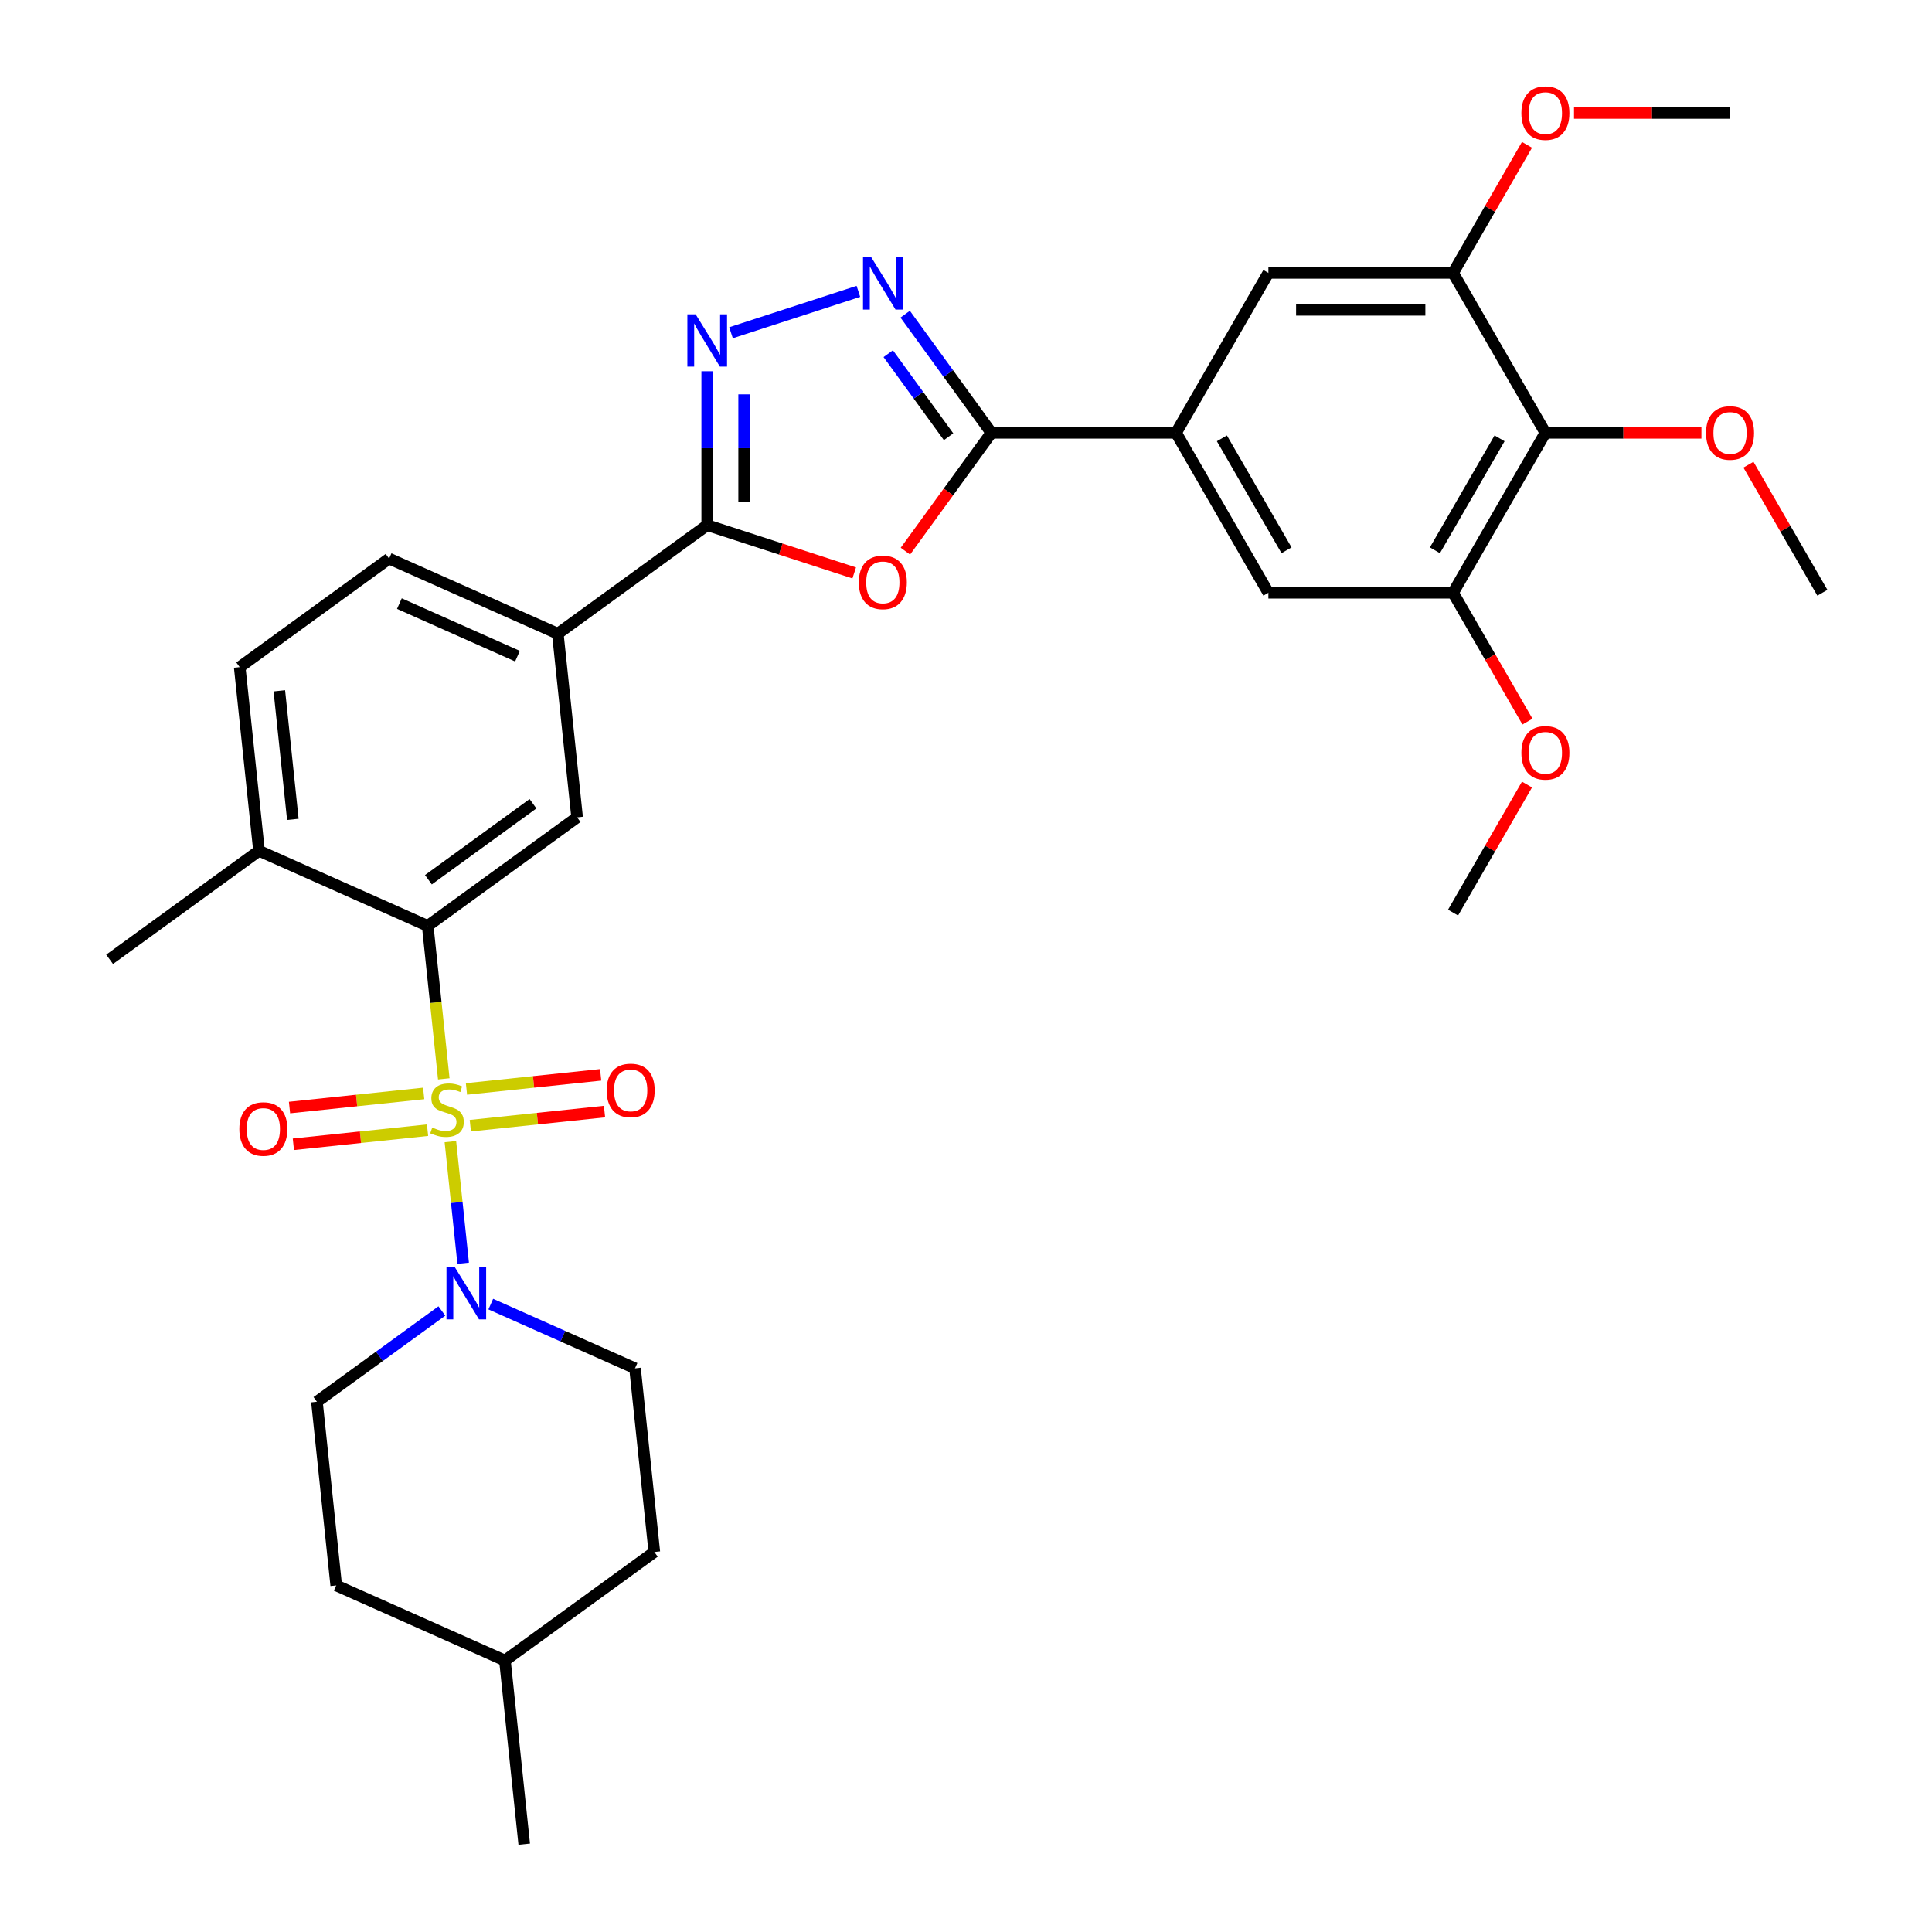 <?xml version='1.0' encoding='iso-8859-1'?>
<svg version='1.1' baseProfile='full'
              xmlns='http://www.w3.org/2000/svg'
                      xmlns:rdkit='http://www.rdkit.org/xml'
                      xmlns:xlink='http://www.w3.org/1999/xlink'
                  xml:space='preserve'
width='1000px' height='1000px' viewBox='0 0 1000 1000'>
<!-- END OF HEADER -->
<rect style='opacity:1.0;fill:#FFFFFF;stroke:none' width='1000' height='1000' x='0' y='0'> </rect>
<path class='bond-2' d='M 229.705,558.418 L 225.544,518.831' style='fill:none;fill-rule:evenodd;stroke:#CCCC00;stroke-width:6px;stroke-linecap:butt;stroke-linejoin:miter;stroke-opacity:1' />
<path class='bond-2' d='M 225.544,518.831 L 221.383,479.244' style='fill:none;fill-rule:evenodd;stroke:#000000;stroke-width:6px;stroke-linecap:butt;stroke-linejoin:miter;stroke-opacity:1' />
<path class='bond-6' d='M 233.121,590.917 L 236.428,622.387' style='fill:none;fill-rule:evenodd;stroke:#CCCC00;stroke-width:6px;stroke-linecap:butt;stroke-linejoin:miter;stroke-opacity:1' />
<path class='bond-6' d='M 236.428,622.387 L 239.736,653.858' style='fill:none;fill-rule:evenodd;stroke:#0000FF;stroke-width:6px;stroke-linecap:butt;stroke-linejoin:miter;stroke-opacity:1' />
<path class='bond-13' d='M 219.307,565.962 L 184.58,569.612' style='fill:none;fill-rule:evenodd;stroke:#CCCC00;stroke-width:6px;stroke-linecap:butt;stroke-linejoin:miter;stroke-opacity:1' />
<path class='bond-13' d='M 184.58,569.612 L 149.852,573.262' style='fill:none;fill-rule:evenodd;stroke:#FF0000;stroke-width:6px;stroke-linecap:butt;stroke-linejoin:miter;stroke-opacity:1' />
<path class='bond-13' d='M 221.305,584.974 L 186.578,588.624' style='fill:none;fill-rule:evenodd;stroke:#CCCC00;stroke-width:6px;stroke-linecap:butt;stroke-linejoin:miter;stroke-opacity:1' />
<path class='bond-13' d='M 186.578,588.624 L 151.851,592.274' style='fill:none;fill-rule:evenodd;stroke:#FF0000;stroke-width:6px;stroke-linecap:butt;stroke-linejoin:miter;stroke-opacity:1' />
<path class='bond-14' d='M 243.442,582.647 L 278.169,578.997' style='fill:none;fill-rule:evenodd;stroke:#CCCC00;stroke-width:6px;stroke-linecap:butt;stroke-linejoin:miter;stroke-opacity:1' />
<path class='bond-14' d='M 278.169,578.997 L 312.897,575.347' style='fill:none;fill-rule:evenodd;stroke:#FF0000;stroke-width:6px;stroke-linecap:butt;stroke-linejoin:miter;stroke-opacity:1' />
<path class='bond-14' d='M 241.444,563.635 L 276.171,559.985' style='fill:none;fill-rule:evenodd;stroke:#CCCC00;stroke-width:6px;stroke-linecap:butt;stroke-linejoin:miter;stroke-opacity:1' />
<path class='bond-14' d='M 276.171,559.985 L 310.898,556.335' style='fill:none;fill-rule:evenodd;stroke:#FF0000;stroke-width:6px;stroke-linecap:butt;stroke-linejoin:miter;stroke-opacity:1' />
<path class='bond-0' d='M 513.138,224.026 L 490.887,254.652' style='fill:none;fill-rule:evenodd;stroke:#000000;stroke-width:6px;stroke-linecap:butt;stroke-linejoin:miter;stroke-opacity:1' />
<path class='bond-0' d='M 490.887,254.652 L 468.636,285.278' style='fill:none;fill-rule:evenodd;stroke:#FF0000;stroke-width:6px;stroke-linecap:butt;stroke-linejoin:miter;stroke-opacity:1' />
<path class='bond-7' d='M 513.138,224.026 L 608.722,224.026' style='fill:none;fill-rule:evenodd;stroke:#000000;stroke-width:6px;stroke-linecap:butt;stroke-linejoin:miter;stroke-opacity:1' />
<path class='bond-35' d='M 513.138,224.026 L 490.832,193.324' style='fill:none;fill-rule:evenodd;stroke:#000000;stroke-width:6px;stroke-linecap:butt;stroke-linejoin:miter;stroke-opacity:1' />
<path class='bond-35' d='M 490.832,193.324 L 468.525,162.622' style='fill:none;fill-rule:evenodd;stroke:#0000FF;stroke-width:6px;stroke-linecap:butt;stroke-linejoin:miter;stroke-opacity:1' />
<path class='bond-35' d='M 490.981,226.052 L 475.366,204.56' style='fill:none;fill-rule:evenodd;stroke:#000000;stroke-width:6px;stroke-linecap:butt;stroke-linejoin:miter;stroke-opacity:1' />
<path class='bond-35' d='M 475.366,204.56 L 459.752,183.069' style='fill:none;fill-rule:evenodd;stroke:#0000FF;stroke-width:6px;stroke-linecap:butt;stroke-linejoin:miter;stroke-opacity:1' />
<path class='bond-1' d='M 442.14,296.541 L 404.095,284.18' style='fill:none;fill-rule:evenodd;stroke:#FF0000;stroke-width:6px;stroke-linecap:butt;stroke-linejoin:miter;stroke-opacity:1' />
<path class='bond-1' d='M 404.095,284.18 L 366.05,271.818' style='fill:none;fill-rule:evenodd;stroke:#000000;stroke-width:6px;stroke-linecap:butt;stroke-linejoin:miter;stroke-opacity:1' />
<path class='bond-9' d='M 221.383,479.244 L 298.712,423.061' style='fill:none;fill-rule:evenodd;stroke:#000000;stroke-width:6px;stroke-linecap:butt;stroke-linejoin:miter;stroke-opacity:1' />
<path class='bond-9' d='M 221.746,455.351 L 275.876,416.023' style='fill:none;fill-rule:evenodd;stroke:#000000;stroke-width:6px;stroke-linecap:butt;stroke-linejoin:miter;stroke-opacity:1' />
<path class='bond-17' d='M 221.383,479.244 L 134.063,440.367' style='fill:none;fill-rule:evenodd;stroke:#000000;stroke-width:6px;stroke-linecap:butt;stroke-linejoin:miter;stroke-opacity:1' />
<path class='bond-3' d='M 444.3,150.809 L 378.373,172.23' style='fill:none;fill-rule:evenodd;stroke:#0000FF;stroke-width:6px;stroke-linecap:butt;stroke-linejoin:miter;stroke-opacity:1' />
<path class='bond-4' d='M 366.05,271.818 L 288.721,328.001' style='fill:none;fill-rule:evenodd;stroke:#000000;stroke-width:6px;stroke-linecap:butt;stroke-linejoin:miter;stroke-opacity:1' />
<path class='bond-5' d='M 366.05,271.818 L 366.05,231.988' style='fill:none;fill-rule:evenodd;stroke:#000000;stroke-width:6px;stroke-linecap:butt;stroke-linejoin:miter;stroke-opacity:1' />
<path class='bond-5' d='M 366.05,231.988 L 366.05,192.159' style='fill:none;fill-rule:evenodd;stroke:#0000FF;stroke-width:6px;stroke-linecap:butt;stroke-linejoin:miter;stroke-opacity:1' />
<path class='bond-5' d='M 385.167,259.869 L 385.167,231.988' style='fill:none;fill-rule:evenodd;stroke:#000000;stroke-width:6px;stroke-linecap:butt;stroke-linejoin:miter;stroke-opacity:1' />
<path class='bond-5' d='M 385.167,231.988 L 385.167,204.108' style='fill:none;fill-rule:evenodd;stroke:#0000FF;stroke-width:6px;stroke-linecap:butt;stroke-linejoin:miter;stroke-opacity:1' />
<path class='bond-18' d='M 228.71,678.559 L 196.374,702.053' style='fill:none;fill-rule:evenodd;stroke:#0000FF;stroke-width:6px;stroke-linecap:butt;stroke-linejoin:miter;stroke-opacity:1' />
<path class='bond-18' d='M 196.374,702.053 L 164.037,725.547' style='fill:none;fill-rule:evenodd;stroke:#000000;stroke-width:6px;stroke-linecap:butt;stroke-linejoin:miter;stroke-opacity:1' />
<path class='bond-19' d='M 254.021,674.999 L 291.353,691.621' style='fill:none;fill-rule:evenodd;stroke:#0000FF;stroke-width:6px;stroke-linecap:butt;stroke-linejoin:miter;stroke-opacity:1' />
<path class='bond-19' d='M 291.353,691.621 L 328.686,708.242' style='fill:none;fill-rule:evenodd;stroke:#000000;stroke-width:6px;stroke-linecap:butt;stroke-linejoin:miter;stroke-opacity:1' />
<path class='bond-15' d='M 608.722,224.026 L 656.514,141.248' style='fill:none;fill-rule:evenodd;stroke:#000000;stroke-width:6px;stroke-linecap:butt;stroke-linejoin:miter;stroke-opacity:1' />
<path class='bond-16' d='M 608.722,224.026 L 656.514,306.804' style='fill:none;fill-rule:evenodd;stroke:#000000;stroke-width:6px;stroke-linecap:butt;stroke-linejoin:miter;stroke-opacity:1' />
<path class='bond-16' d='M 632.447,226.885 L 665.901,284.829' style='fill:none;fill-rule:evenodd;stroke:#000000;stroke-width:6px;stroke-linecap:butt;stroke-linejoin:miter;stroke-opacity:1' />
<path class='bond-8' d='M 799.89,224.026 L 752.098,306.804' style='fill:none;fill-rule:evenodd;stroke:#000000;stroke-width:6px;stroke-linecap:butt;stroke-linejoin:miter;stroke-opacity:1' />
<path class='bond-8' d='M 776.166,226.885 L 742.711,284.829' style='fill:none;fill-rule:evenodd;stroke:#000000;stroke-width:6px;stroke-linecap:butt;stroke-linejoin:miter;stroke-opacity:1' />
<path class='bond-22' d='M 799.89,224.026 L 840.274,224.026' style='fill:none;fill-rule:evenodd;stroke:#000000;stroke-width:6px;stroke-linecap:butt;stroke-linejoin:miter;stroke-opacity:1' />
<path class='bond-22' d='M 840.274,224.026 L 880.659,224.026' style='fill:none;fill-rule:evenodd;stroke:#FF0000;stroke-width:6px;stroke-linecap:butt;stroke-linejoin:miter;stroke-opacity:1' />
<path class='bond-36' d='M 799.89,224.026 L 752.098,141.248' style='fill:none;fill-rule:evenodd;stroke:#000000;stroke-width:6px;stroke-linecap:butt;stroke-linejoin:miter;stroke-opacity:1' />
<path class='bond-10' d='M 298.712,423.061 L 288.721,328.001' style='fill:none;fill-rule:evenodd;stroke:#000000;stroke-width:6px;stroke-linecap:butt;stroke-linejoin:miter;stroke-opacity:1' />
<path class='bond-34' d='M 288.721,328.001 L 201.401,289.124' style='fill:none;fill-rule:evenodd;stroke:#000000;stroke-width:6px;stroke-linecap:butt;stroke-linejoin:miter;stroke-opacity:1' />
<path class='bond-34' d='M 267.847,339.633 L 206.723,312.419' style='fill:none;fill-rule:evenodd;stroke:#000000;stroke-width:6px;stroke-linecap:butt;stroke-linejoin:miter;stroke-opacity:1' />
<path class='bond-11' d='M 752.098,141.248 L 656.514,141.248' style='fill:none;fill-rule:evenodd;stroke:#000000;stroke-width:6px;stroke-linecap:butt;stroke-linejoin:miter;stroke-opacity:1' />
<path class='bond-11' d='M 737.761,160.365 L 670.852,160.365' style='fill:none;fill-rule:evenodd;stroke:#000000;stroke-width:6px;stroke-linecap:butt;stroke-linejoin:miter;stroke-opacity:1' />
<path class='bond-23' d='M 752.098,141.248 L 771.232,108.108' style='fill:none;fill-rule:evenodd;stroke:#000000;stroke-width:6px;stroke-linecap:butt;stroke-linejoin:miter;stroke-opacity:1' />
<path class='bond-23' d='M 771.232,108.108 L 790.365,74.968' style='fill:none;fill-rule:evenodd;stroke:#FF0000;stroke-width:6px;stroke-linecap:butt;stroke-linejoin:miter;stroke-opacity:1' />
<path class='bond-12' d='M 752.098,306.804 L 656.514,306.804' style='fill:none;fill-rule:evenodd;stroke:#000000;stroke-width:6px;stroke-linecap:butt;stroke-linejoin:miter;stroke-opacity:1' />
<path class='bond-24' d='M 752.098,306.804 L 771.353,340.155' style='fill:none;fill-rule:evenodd;stroke:#000000;stroke-width:6px;stroke-linecap:butt;stroke-linejoin:miter;stroke-opacity:1' />
<path class='bond-24' d='M 771.353,340.155 L 790.608,373.505' style='fill:none;fill-rule:evenodd;stroke:#FF0000;stroke-width:6px;stroke-linecap:butt;stroke-linejoin:miter;stroke-opacity:1' />
<path class='bond-21' d='M 134.063,440.367 L 124.072,345.306' style='fill:none;fill-rule:evenodd;stroke:#000000;stroke-width:6px;stroke-linecap:butt;stroke-linejoin:miter;stroke-opacity:1' />
<path class='bond-21' d='M 151.576,424.109 L 144.583,357.567' style='fill:none;fill-rule:evenodd;stroke:#000000;stroke-width:6px;stroke-linecap:butt;stroke-linejoin:miter;stroke-opacity:1' />
<path class='bond-28' d='M 134.063,440.367 L 56.734,496.549' style='fill:none;fill-rule:evenodd;stroke:#000000;stroke-width:6px;stroke-linecap:butt;stroke-linejoin:miter;stroke-opacity:1' />
<path class='bond-26' d='M 164.037,725.547 L 174.028,820.608' style='fill:none;fill-rule:evenodd;stroke:#000000;stroke-width:6px;stroke-linecap:butt;stroke-linejoin:miter;stroke-opacity:1' />
<path class='bond-25' d='M 328.686,708.242 L 338.677,803.302' style='fill:none;fill-rule:evenodd;stroke:#000000;stroke-width:6px;stroke-linecap:butt;stroke-linejoin:miter;stroke-opacity:1' />
<path class='bond-20' d='M 201.401,289.124 L 124.072,345.306' style='fill:none;fill-rule:evenodd;stroke:#000000;stroke-width:6px;stroke-linecap:butt;stroke-linejoin:miter;stroke-opacity:1' />
<path class='bond-29' d='M 904.999,240.524 L 924.133,273.664' style='fill:none;fill-rule:evenodd;stroke:#FF0000;stroke-width:6px;stroke-linecap:butt;stroke-linejoin:miter;stroke-opacity:1' />
<path class='bond-29' d='M 924.133,273.664 L 943.266,306.804' style='fill:none;fill-rule:evenodd;stroke:#000000;stroke-width:6px;stroke-linecap:butt;stroke-linejoin:miter;stroke-opacity:1' />
<path class='bond-30' d='M 814.706,58.47 L 855.09,58.47' style='fill:none;fill-rule:evenodd;stroke:#FF0000;stroke-width:6px;stroke-linecap:butt;stroke-linejoin:miter;stroke-opacity:1' />
<path class='bond-30' d='M 855.09,58.47 L 895.474,58.47' style='fill:none;fill-rule:evenodd;stroke:#000000;stroke-width:6px;stroke-linecap:butt;stroke-linejoin:miter;stroke-opacity:1' />
<path class='bond-31' d='M 790.365,406.08 L 771.232,439.22' style='fill:none;fill-rule:evenodd;stroke:#FF0000;stroke-width:6px;stroke-linecap:butt;stroke-linejoin:miter;stroke-opacity:1' />
<path class='bond-31' d='M 771.232,439.22 L 752.098,472.36' style='fill:none;fill-rule:evenodd;stroke:#000000;stroke-width:6px;stroke-linecap:butt;stroke-linejoin:miter;stroke-opacity:1' />
<path class='bond-27' d='M 338.677,803.302 L 261.348,859.485' style='fill:none;fill-rule:evenodd;stroke:#000000;stroke-width:6px;stroke-linecap:butt;stroke-linejoin:miter;stroke-opacity:1' />
<path class='bond-33' d='M 174.028,820.608 L 261.348,859.485' style='fill:none;fill-rule:evenodd;stroke:#000000;stroke-width:6px;stroke-linecap:butt;stroke-linejoin:miter;stroke-opacity:1' />
<path class='bond-32' d='M 261.348,859.485 L 271.339,954.545' style='fill:none;fill-rule:evenodd;stroke:#000000;stroke-width:6px;stroke-linecap:butt;stroke-linejoin:miter;stroke-opacity:1' />
<path  class='atom-0' d='M 223.728 583.595
Q 224.034 583.71, 225.295 584.245
Q 226.557 584.78, 227.933 585.124
Q 229.348 585.43, 230.725 585.43
Q 233.286 585.43, 234.777 584.207
Q 236.268 582.945, 236.268 580.766
Q 236.268 579.275, 235.504 578.357
Q 234.777 577.44, 233.63 576.942
Q 232.483 576.445, 230.572 575.872
Q 228.163 575.145, 226.71 574.457
Q 225.295 573.769, 224.263 572.316
Q 223.269 570.863, 223.269 568.416
Q 223.269 565.014, 225.563 562.911
Q 227.895 560.808, 232.483 560.808
Q 235.618 560.808, 239.174 562.299
L 238.295 565.243
Q 235.045 563.905, 232.598 563.905
Q 229.96 563.905, 228.507 565.014
Q 227.054 566.084, 227.092 567.958
Q 227.092 569.41, 227.819 570.29
Q 228.583 571.169, 229.654 571.666
Q 230.763 572.163, 232.598 572.737
Q 235.045 573.501, 236.498 574.266
Q 237.951 575.031, 238.983 576.598
Q 240.053 578.128, 240.053 580.766
Q 240.053 584.513, 237.53 586.539
Q 235.045 588.527, 230.877 588.527
Q 228.469 588.527, 226.634 587.992
Q 224.837 587.495, 222.695 586.616
L 223.728 583.595
' fill='#CCCC00'/>
<path  class='atom-2' d='M 444.53 301.432
Q 444.53 294.932, 447.741 291.3
Q 450.953 287.668, 456.956 287.668
Q 462.958 287.668, 466.17 291.3
Q 469.382 294.932, 469.382 301.432
Q 469.382 308.008, 466.132 311.755
Q 462.882 315.463, 456.956 315.463
Q 450.991 315.463, 447.741 311.755
Q 444.53 308.046, 444.53 301.432
M 456.956 312.405
Q 461.085 312.405, 463.302 309.652
Q 465.558 306.861, 465.558 301.432
Q 465.558 296.117, 463.302 293.441
Q 461.085 290.726, 456.956 290.726
Q 452.826 290.726, 450.571 293.403
Q 448.353 296.079, 448.353 301.432
Q 448.353 306.899, 450.571 309.652
Q 452.826 312.405, 456.956 312.405
' fill='#FF0000'/>
<path  class='atom-4' d='M 450.972 133.163
L 459.842 147.5
Q 460.722 148.915, 462.136 151.476
Q 463.551 154.038, 463.627 154.191
L 463.627 133.163
L 467.221 133.163
L 467.221 160.232
L 463.513 160.232
L 453.993 144.556
Q 452.884 142.721, 451.699 140.618
Q 450.552 138.515, 450.207 137.865
L 450.207 160.232
L 446.69 160.232
L 446.69 133.163
L 450.972 133.163
' fill='#0000FF'/>
<path  class='atom-6' d='M 360.066 162.7
L 368.937 177.037
Q 369.816 178.452, 371.231 181.014
Q 372.645 183.575, 372.722 183.728
L 372.722 162.7
L 376.316 162.7
L 376.316 189.769
L 372.607 189.769
L 363.087 174.093
Q 361.978 172.258, 360.793 170.155
Q 359.646 168.052, 359.302 167.402
L 359.302 189.769
L 355.784 189.769
L 355.784 162.7
L 360.066 162.7
' fill='#0000FF'/>
<path  class='atom-7' d='M 235.382 655.83
L 244.252 670.168
Q 245.132 671.582, 246.546 674.144
Q 247.961 676.705, 248.037 676.858
L 248.037 655.83
L 251.631 655.83
L 251.631 682.899
L 247.923 682.899
L 238.403 667.224
Q 237.294 665.388, 236.109 663.285
Q 234.962 661.183, 234.617 660.533
L 234.617 682.899
L 231.1 682.899
L 231.1 655.83
L 235.382 655.83
' fill='#0000FF'/>
<path  class='atom-14' d='M 123.888 584.372
Q 123.888 577.872, 127.1 574.24
Q 130.312 570.608, 136.314 570.608
Q 142.317 570.608, 145.528 574.24
Q 148.74 577.872, 148.74 584.372
Q 148.74 590.948, 145.49 594.695
Q 142.24 598.404, 136.314 598.404
Q 130.35 598.404, 127.1 594.695
Q 123.888 590.986, 123.888 584.372
M 136.314 595.345
Q 140.443 595.345, 142.661 592.592
Q 144.917 589.801, 144.917 584.372
Q 144.917 579.058, 142.661 576.381
Q 140.443 573.667, 136.314 573.667
Q 132.185 573.667, 129.929 576.343
Q 127.712 579.019, 127.712 584.372
Q 127.712 589.839, 129.929 592.592
Q 132.185 595.345, 136.314 595.345
' fill='#FF0000'/>
<path  class='atom-15' d='M 314.009 564.39
Q 314.009 557.89, 317.22 554.258
Q 320.432 550.626, 326.435 550.626
Q 332.437 550.626, 335.649 554.258
Q 338.861 557.89, 338.861 564.39
Q 338.861 570.966, 335.611 574.713
Q 332.361 578.421, 326.435 578.421
Q 320.47 578.421, 317.22 574.713
Q 314.009 571.004, 314.009 564.39
M 326.435 575.363
Q 330.564 575.363, 332.782 572.61
Q 335.037 569.819, 335.037 564.39
Q 335.037 559.075, 332.782 556.399
Q 330.564 553.684, 326.435 553.684
Q 322.306 553.684, 320.05 556.361
Q 317.832 559.037, 317.832 564.39
Q 317.832 569.857, 320.05 572.61
Q 322.306 575.363, 326.435 575.363
' fill='#FF0000'/>
<path  class='atom-23' d='M 883.048 224.103
Q 883.048 217.603, 886.26 213.971
Q 889.471 210.339, 895.474 210.339
Q 901.477 210.339, 904.688 213.971
Q 907.9 217.603, 907.9 224.103
Q 907.9 230.679, 904.65 234.426
Q 901.4 238.134, 895.474 238.134
Q 889.51 238.134, 886.26 234.426
Q 883.048 230.717, 883.048 224.103
M 895.474 235.076
Q 899.603 235.076, 901.821 232.323
Q 904.077 229.532, 904.077 224.103
Q 904.077 218.788, 901.821 216.112
Q 899.603 213.397, 895.474 213.397
Q 891.345 213.397, 889.089 216.074
Q 886.871 218.75, 886.871 224.103
Q 886.871 229.57, 889.089 232.323
Q 891.345 235.076, 895.474 235.076
' fill='#FF0000'/>
<path  class='atom-24' d='M 787.464 58.547
Q 787.464 52.047, 790.676 48.415
Q 793.887 44.782, 799.89 44.782
Q 805.893 44.782, 809.104 48.415
Q 812.316 52.047, 812.316 58.547
Q 812.316 65.123, 809.066 68.87
Q 805.816 72.578, 799.89 72.578
Q 793.926 72.578, 790.676 68.87
Q 787.464 65.161, 787.464 58.547
M 799.89 69.52
Q 804.019 69.52, 806.237 66.767
Q 808.493 63.976, 808.493 58.547
Q 808.493 53.232, 806.237 50.556
Q 804.019 47.841, 799.89 47.841
Q 795.761 47.841, 793.505 50.517
Q 791.288 53.194, 791.288 58.547
Q 791.288 64.014, 793.505 66.767
Q 795.761 69.52, 799.89 69.52
' fill='#FF0000'/>
<path  class='atom-25' d='M 787.464 389.659
Q 787.464 383.159, 790.676 379.527
Q 793.887 375.895, 799.89 375.895
Q 805.893 375.895, 809.104 379.527
Q 812.316 383.159, 812.316 389.659
Q 812.316 396.235, 809.066 399.982
Q 805.816 403.691, 799.89 403.691
Q 793.926 403.691, 790.676 399.982
Q 787.464 396.273, 787.464 389.659
M 799.89 400.632
Q 804.019 400.632, 806.237 397.879
Q 808.493 395.088, 808.493 389.659
Q 808.493 384.344, 806.237 381.668
Q 804.019 378.953, 799.89 378.953
Q 795.761 378.953, 793.505 381.63
Q 791.288 384.306, 791.288 389.659
Q 791.288 395.126, 793.505 397.879
Q 795.761 400.632, 799.89 400.632
' fill='#FF0000'/>
</svg>

